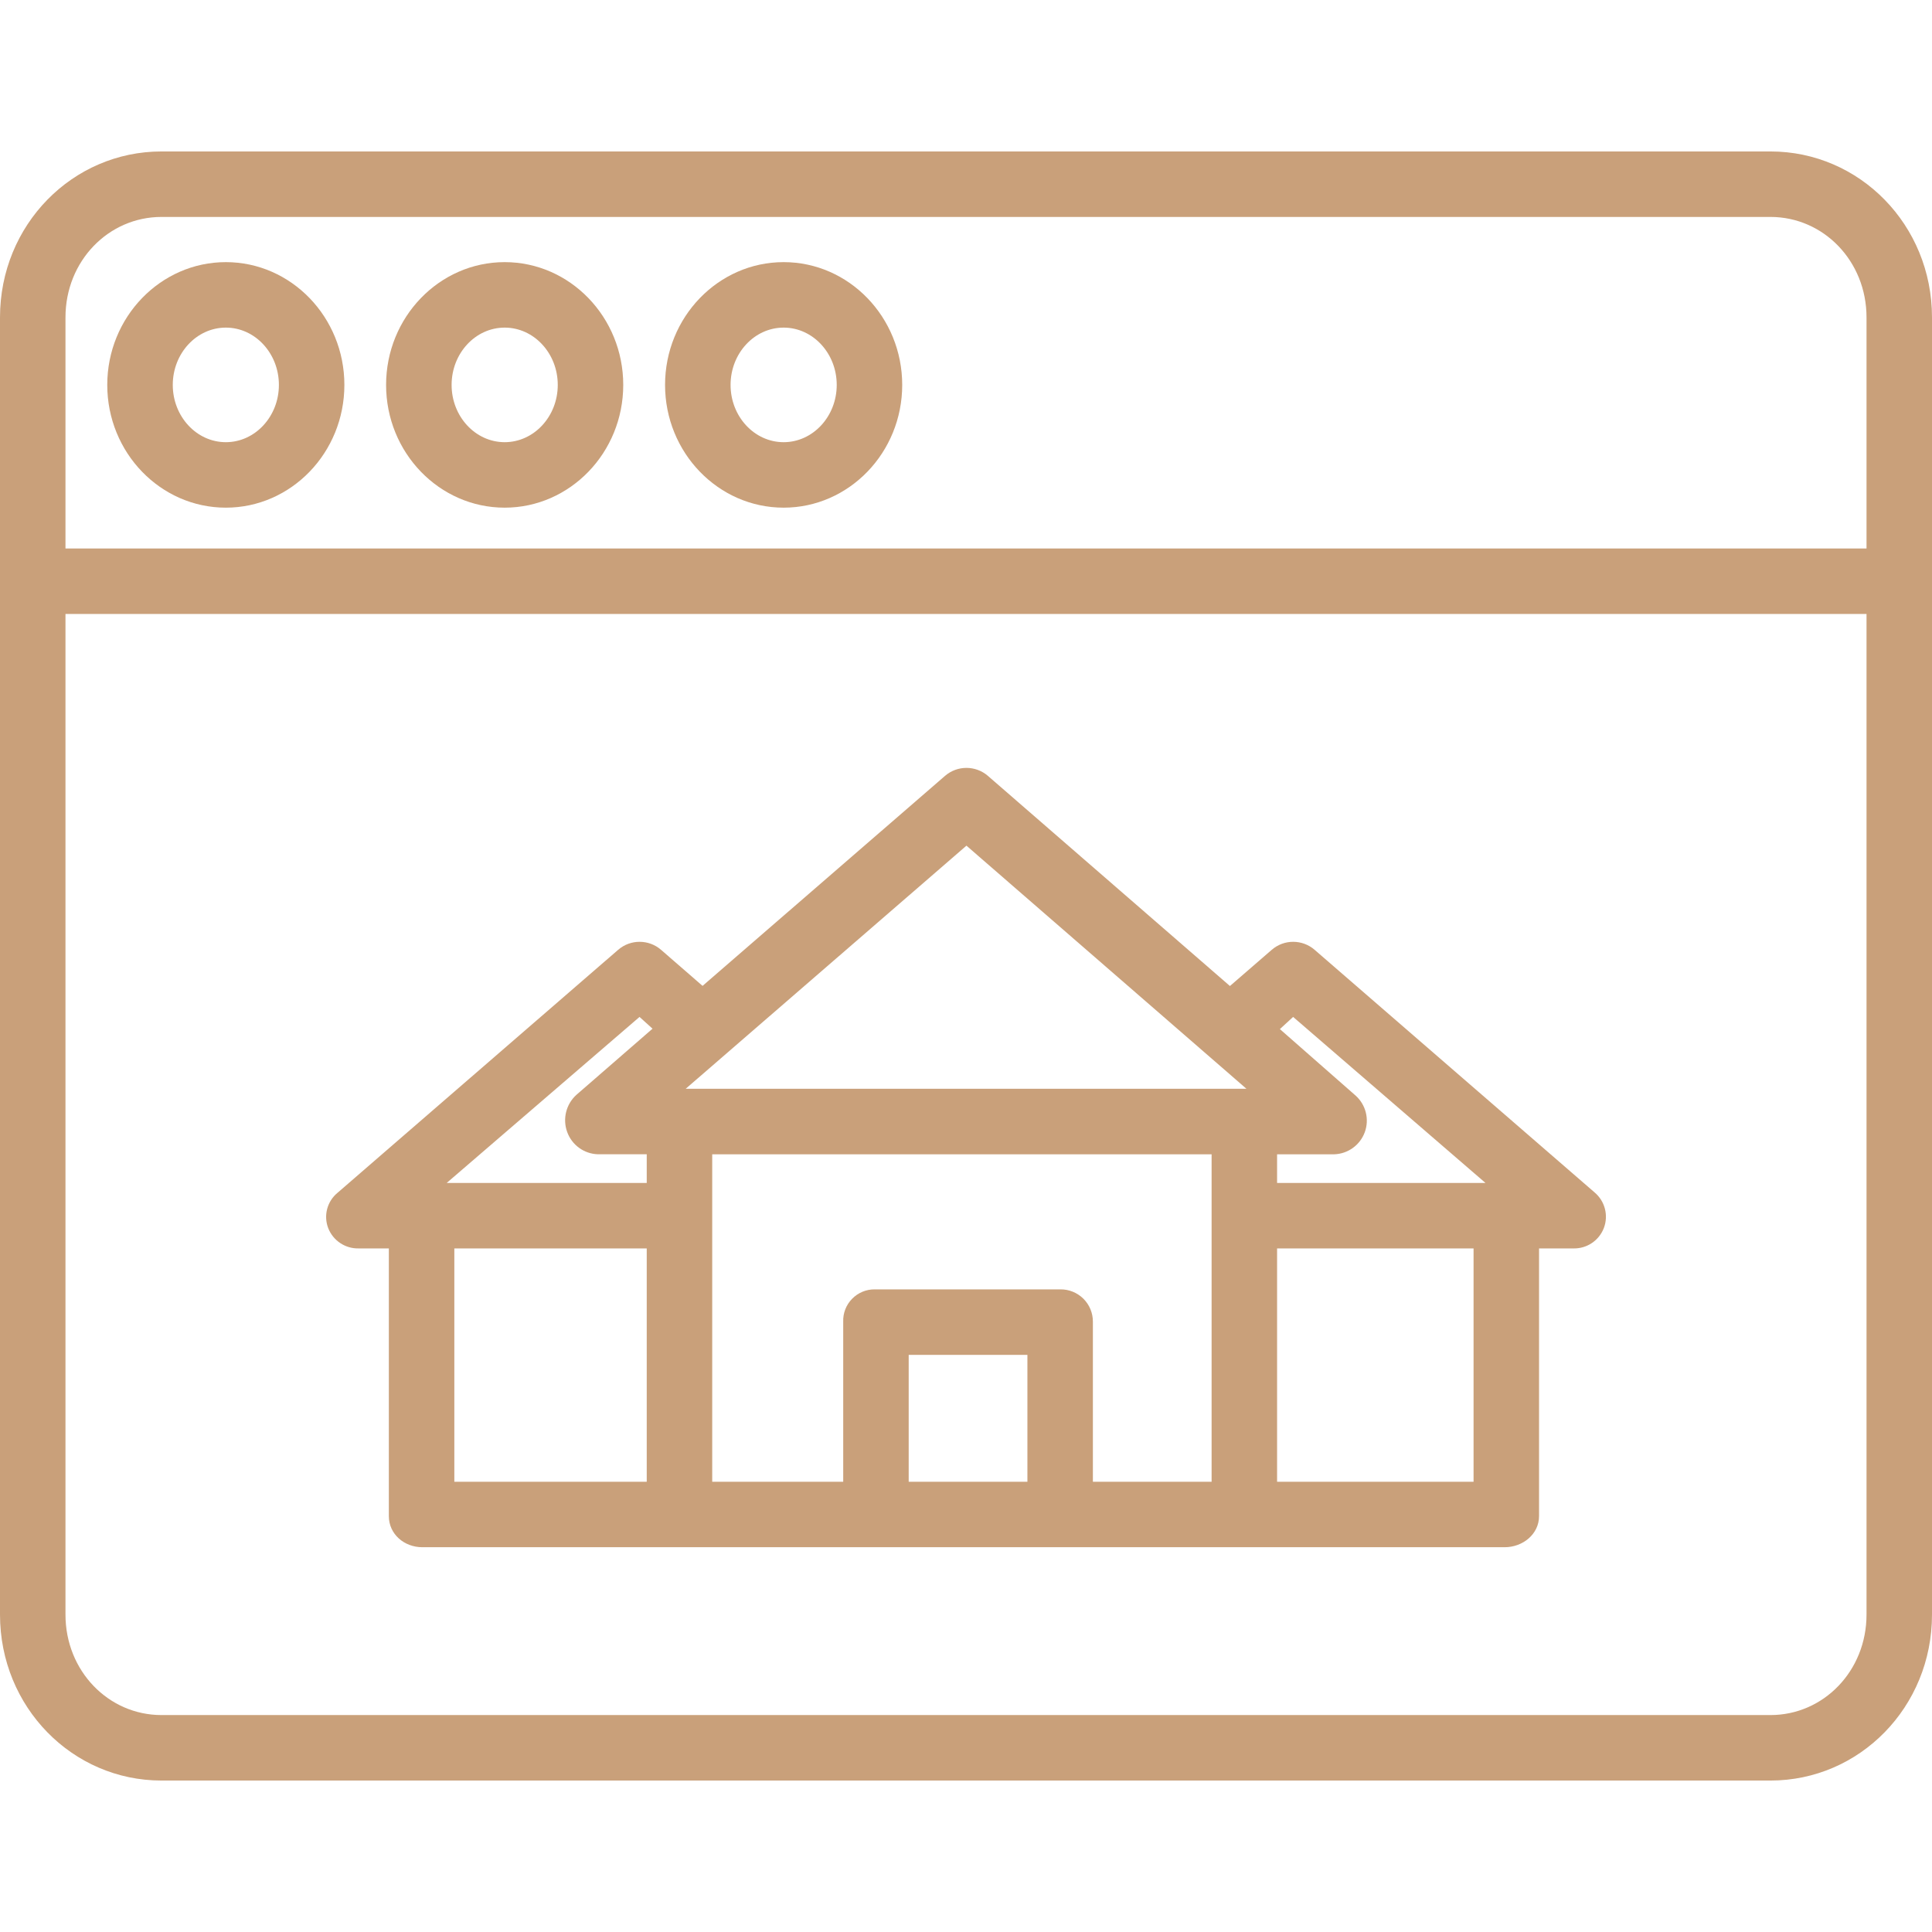 <svg width="56" height="56" viewBox="0 0 56 56" fill="none" xmlns="http://www.w3.org/2000/svg">
<path d="M56 16.871V9.2C56 6.518 53.9 4.39 51.319 4.39H4.68C2.1 4.39 0 6.518 0 9.2V46.8C0 49.482 2.1 51.61 4.68 51.61H51.319C53.9 51.61 56 49.482 56 46.8V16.889C56 16.886 56 16.883 56 16.88C56 16.877 56 16.874 56 16.871ZM4.68 6.288H51.319C52.853 6.288 54.102 7.565 54.102 9.2V15.898H1.898V9.2C1.898 7.565 3.146 6.288 4.68 6.288ZM51.319 49.712H4.68C3.146 49.712 1.898 48.435 1.898 46.8V17.796H54.102V46.8C54.102 48.435 52.853 49.712 51.319 49.712Z" fill="#C9A07A"/>
<path d="M14.628 14.715C16.523 14.715 18.065 13.119 18.065 11.157C18.065 9.195 16.523 7.598 14.628 7.598C12.733 7.598 11.191 9.195 11.191 11.157C11.191 13.119 12.733 14.715 14.628 14.715ZM14.628 9.496C15.476 9.496 16.167 10.241 16.167 11.157C16.167 12.072 15.476 12.817 14.628 12.817C13.78 12.817 13.09 12.072 13.09 11.157C13.09 10.241 13.78 9.496 14.628 9.496Z" fill="#C9A07A"/>
<path d="M22.714 14.715C24.609 14.715 26.151 13.119 26.151 11.157C26.151 9.195 24.609 7.598 22.714 7.598C20.819 7.598 19.277 9.195 19.277 11.157C19.277 13.119 20.819 14.715 22.714 14.715ZM22.714 9.496C23.562 9.496 24.253 10.241 24.253 11.157C24.253 12.072 23.562 12.817 22.714 12.817C21.866 12.817 21.176 12.072 21.176 11.157C21.176 10.241 21.866 9.496 22.714 9.496Z" fill="#C9A07A"/>
<path d="M6.546 14.715C8.441 14.715 9.982 13.119 9.982 11.157C9.982 9.195 8.441 7.598 6.546 7.598C4.651 7.598 3.109 9.195 3.109 11.157C3.109 13.119 4.651 14.715 6.546 14.715ZM6.546 9.496C7.394 9.496 8.084 10.241 8.084 11.157C8.084 12.072 7.394 12.817 6.546 12.817C5.698 12.817 5.008 12.072 5.008 11.157C5.008 10.241 5.698 9.496 6.546 9.496Z" fill="#C9A07A"/>
<path d="M38.105 27.531C37.749 27.222 37.219 27.221 36.862 27.531L35.65 28.58L28.636 22.49C28.279 22.181 27.749 22.18 27.392 22.489L20.364 28.576L19.161 27.531C18.805 27.222 18.274 27.221 17.917 27.531L9.781 34.576C9.482 34.824 9.374 35.234 9.513 35.597C9.655 35.962 10.011 36.198 10.403 36.186H11.271V43.945C11.271 44.469 11.717 44.847 12.241 44.847H43.614C44.138 44.847 44.61 44.469 44.61 43.945V36.186H45.598C45.99 36.199 46.347 35.962 46.488 35.596C46.628 35.23 46.52 34.815 46.22 34.563L38.105 27.531ZM37.482 29.476L43.057 34.288H37.017V33.458H38.671C39.07 33.446 39.422 33.192 39.559 32.817C39.696 32.442 39.59 32.021 39.292 31.755L37.098 29.829L37.482 29.476ZM28.013 24.512L36.129 31.559H19.875L28.013 24.512ZM18.537 29.476L18.914 29.817L16.708 31.734C16.408 32.005 16.302 32.431 16.44 32.811C16.576 33.189 16.929 33.445 17.33 33.457H18.746V34.288H12.948L18.537 29.476ZM13.169 36.186H18.746V42.949H13.169V36.186ZM29.78 42.949H26.339V39.271H29.78V42.949ZM31.678 42.949V38.31C31.679 38.06 31.58 37.82 31.403 37.644C31.225 37.468 30.985 37.37 30.735 37.373H25.352C25.105 37.371 24.869 37.471 24.697 37.648C24.525 37.824 24.432 38.063 24.441 38.31V42.949H20.644V33.458H35.119V42.949H31.678ZM42.712 42.949H37.017V36.186H42.712V42.949Z" fill="#C9A07A"/>
</svg>
